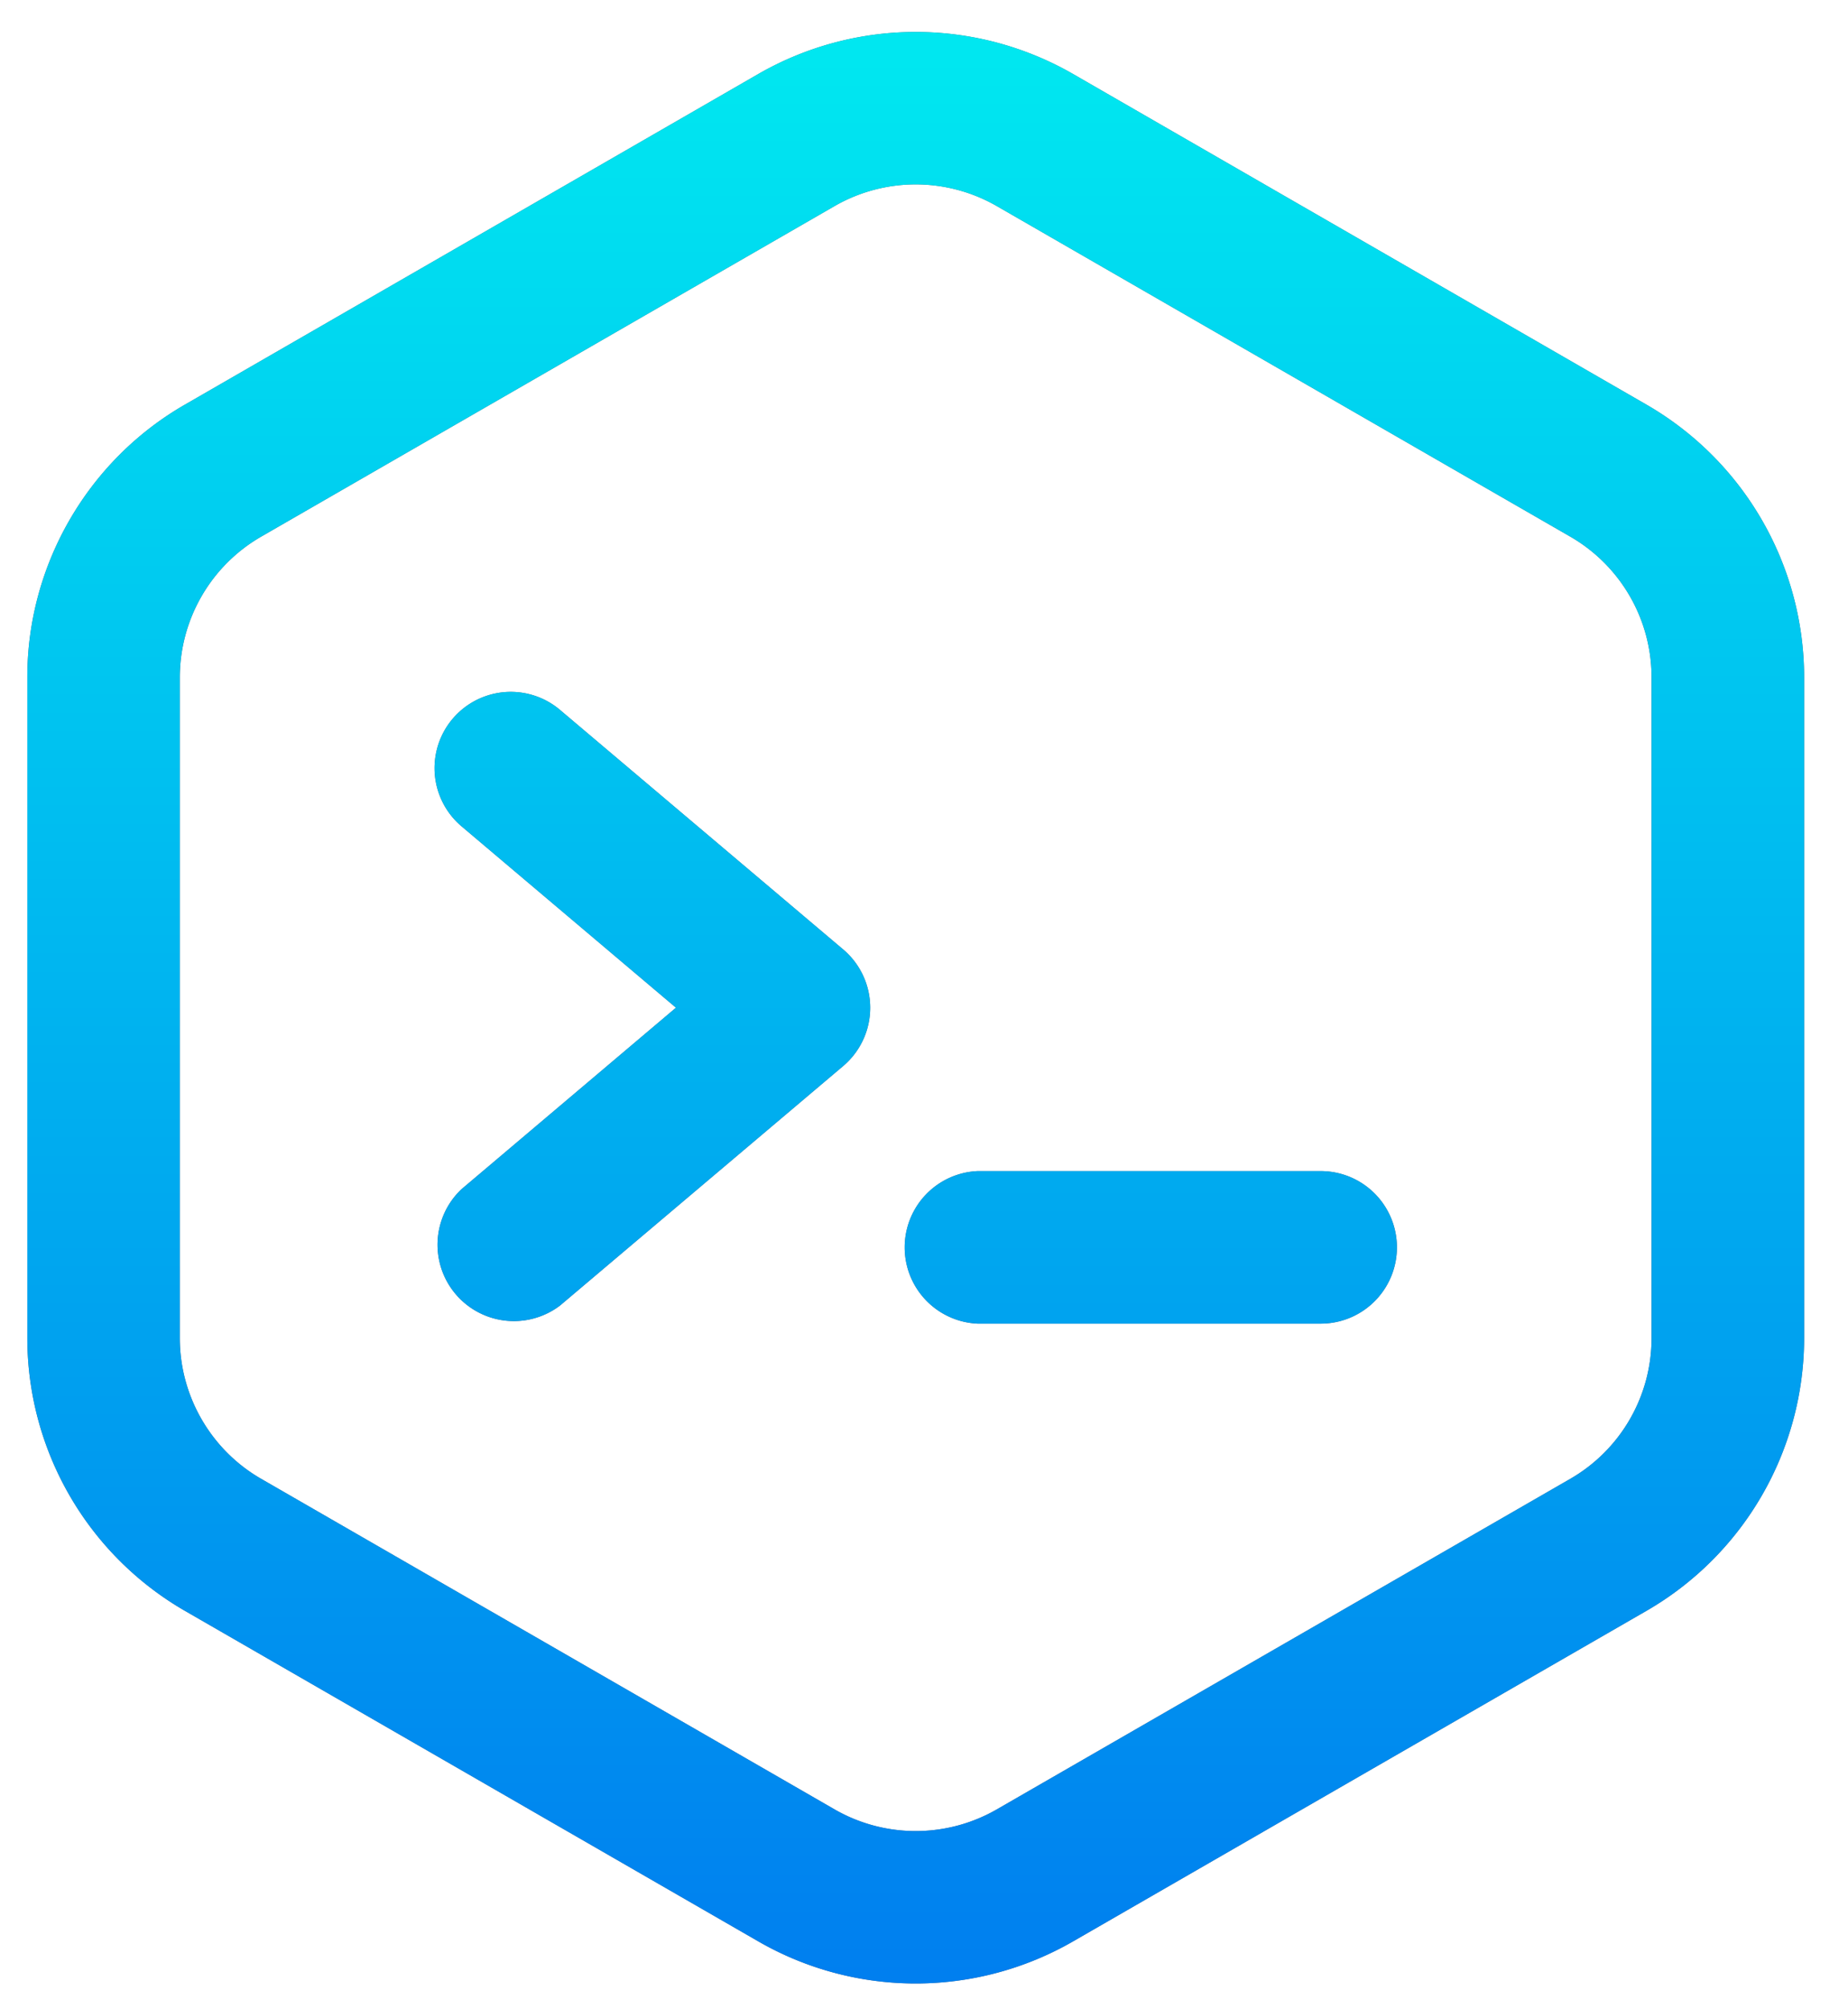 <svg xmlns="http://www.w3.org/2000/svg" viewBox="0 0 23 25"><defs><linearGradient id="a" x1="0%" x2="0%" y1="100%" y2="0%"><stop offset="0%" stop-color="#007FEF"/><stop offset="99%" stop-color="#00E7F0"/></linearGradient></defs><path fill-rule="evenodd" fill="#626778" d="M20.494 20.041l-7.142 4.116a3.924 3.924 0 0 1-3.911 0l-7.142-4.116a3.923 3.923 0 0 1-1.959-3.39V8.425c0-1.394.751-2.693 1.959-3.389L9.441.919a3.929 3.929 0 0 1 3.911 0l7.142 4.117a3.921 3.921 0 0 1 1.96 3.389v8.226a3.922 3.922 0 0 1-1.96 3.39zm.061-11.616a2.02 2.02 0 0 0-1.008-1.746l-7.143-4.116a2.024 2.024 0 0 0-2.015 0L3.247 6.679a2.022 2.022 0 0 0-1.009 1.746v8.226c0 .719.387 1.388 1.009 1.747l7.142 4.116a2.024 2.024 0 0 0 2.015 0l7.143-4.116a2.02 2.02 0 0 0 1.008-1.747V8.425zm-4.118 8.044h-4.271a.95.95 0 0 1 0-1.898h4.271a.948.948 0 1 1 0 1.898zm-9.467-.225a.95.95 0 0 1-1.226-1.448l2.669-2.258-2.669-2.257A.948.948 0 1 1 6.97 8.833l3.525 2.981a.95.95 0 0 1 0 1.449L6.97 16.244z"/><path fill="url(#a)" d="M20.494 20.041l-7.142 4.116a3.924 3.924 0 0 1-3.911 0l-7.142-4.116a3.923 3.923 0 0 1-1.959-3.39V8.425c0-1.394.751-2.693 1.959-3.389L9.441.919a3.929 3.929 0 0 1 3.911 0l7.142 4.117a3.921 3.921 0 0 1 1.96 3.389v8.226a3.922 3.922 0 0 1-1.96 3.39zm.061-11.616a2.02 2.02 0 0 0-1.008-1.746l-7.143-4.116a2.024 2.024 0 0 0-2.015 0L3.247 6.679a2.022 2.022 0 0 0-1.009 1.746v8.226c0 .719.387 1.388 1.009 1.747l7.142 4.116a2.024 2.024 0 0 0 2.015 0l7.143-4.116a2.02 2.02 0 0 0 1.008-1.747V8.425zm-4.118 8.044h-4.271a.95.95 0 0 1 0-1.898h4.271a.948.948 0 1 1 0 1.898zm-9.467-.225a.95.95 0 0 1-1.226-1.448l2.669-2.258-2.669-2.257A.948.948 0 1 1 6.97 8.833l3.525 2.981a.95.95 0 0 1 0 1.449L6.97 16.244z"/></svg>